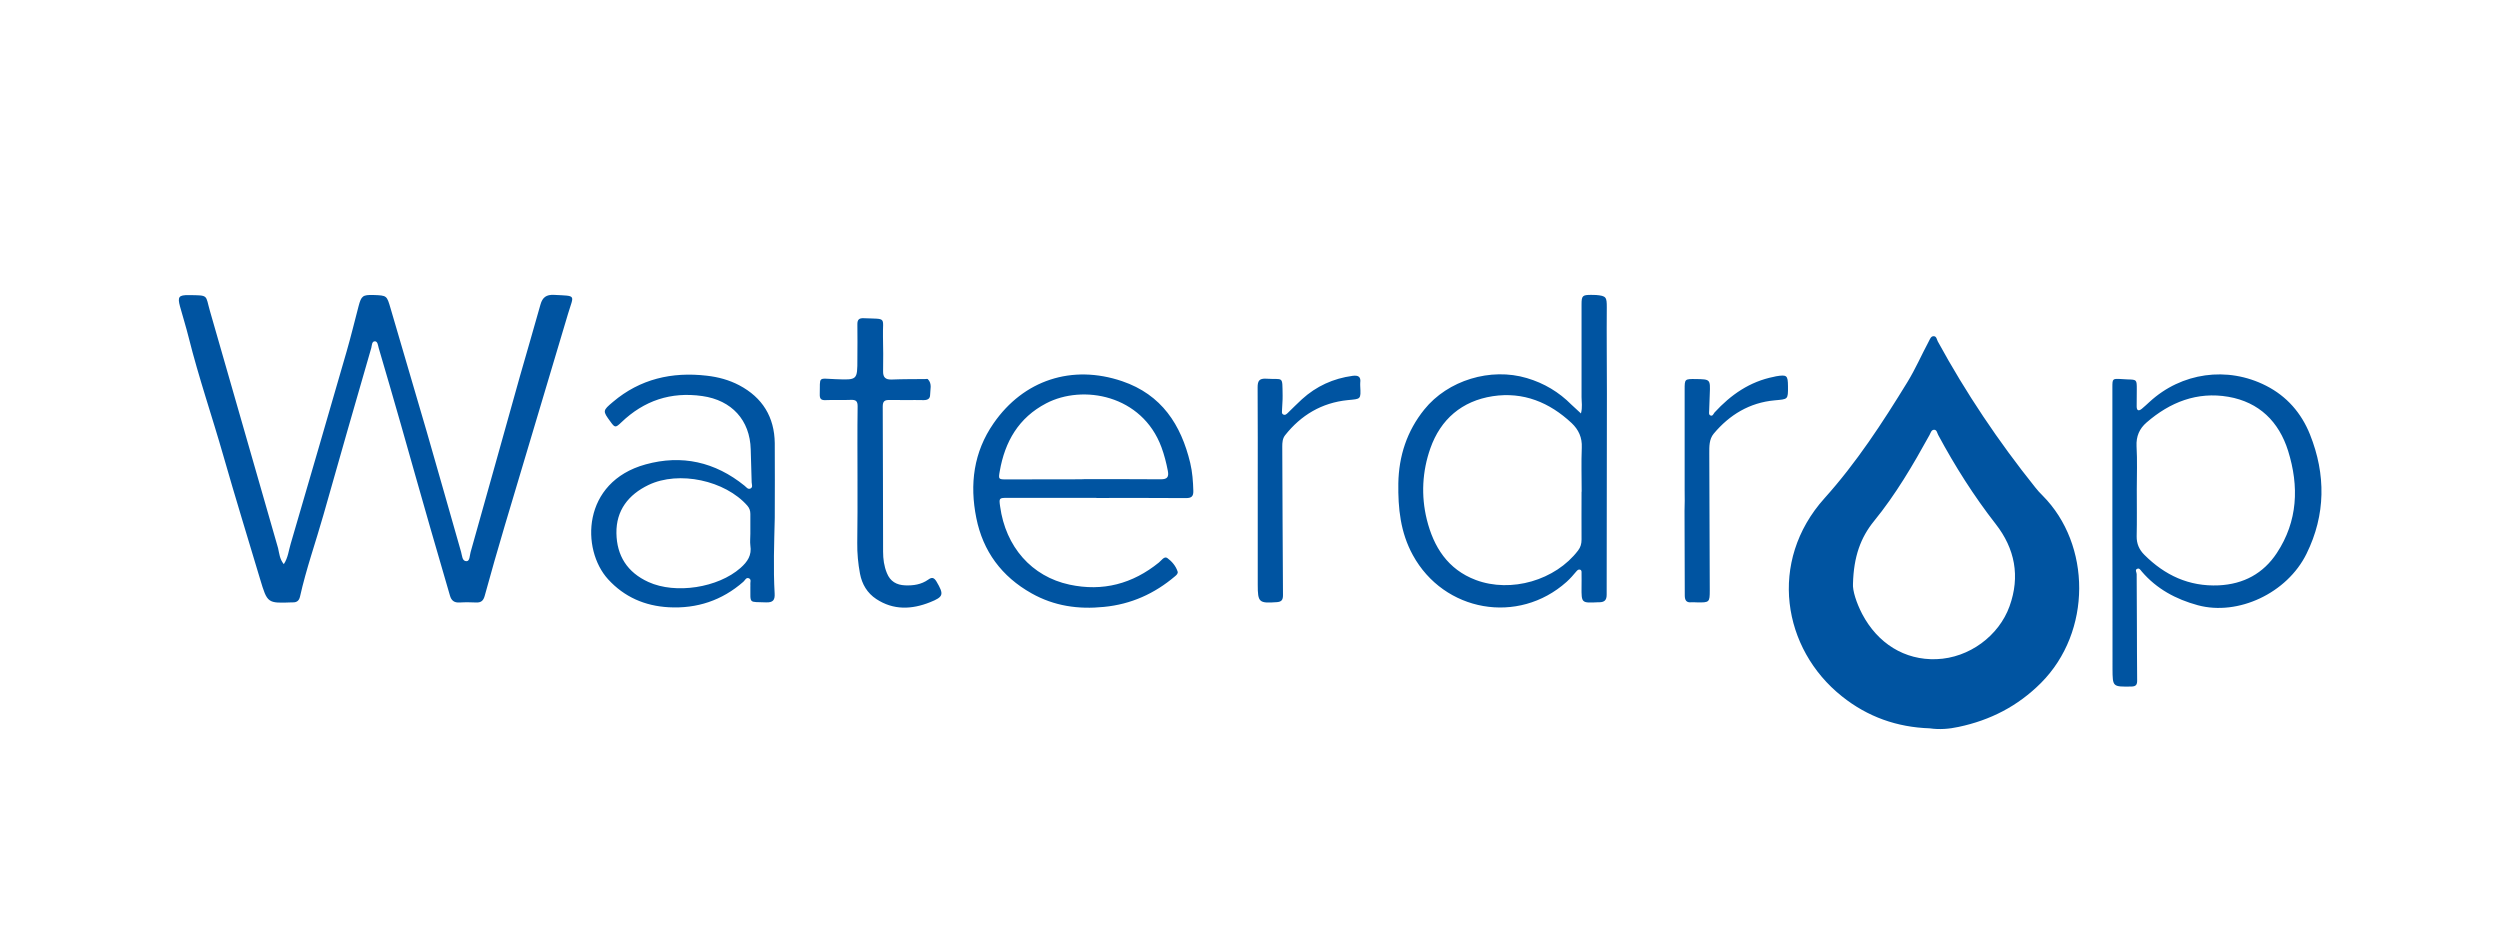 <svg xmlns="http://www.w3.org/2000/svg" xml:space="preserve" width="210" height="80" style="enable-background:new 0 0 210 80"><style>.st0{fill:#0054a1}</style><g id="Layer_1"><path d="M162.1 61.18c-2.74-.09-5.22-.96-7.38-2.69-4.99-3.97-6.23-11.33-1.46-16.64 2.68-2.98 4.87-6.34 6.96-9.75.68-1.11 1.19-2.29 1.8-3.43.1-.18.17-.44.42-.43.23.01.25.27.33.43 2.36 4.33 5.1 8.41 8.19 12.27.19.24.4.48.62.69 4.09 4.11 4.15 11.44-.14 15.74-1.95 1.95-4.26 3.13-6.92 3.69-.78.17-1.59.24-2.42.12zm-6.45-12.14c-.04.57.28 1.58.77 2.53 1.3 2.47 3.56 3.9 6.25 3.8 2.75-.1 5.24-1.97 6.13-4.44.91-2.52.45-4.85-1.16-6.91-1.84-2.36-3.42-4.86-4.83-7.48-.09-.16-.11-.43-.33-.44-.25-.01-.3.26-.4.44-1.39 2.52-2.84 5-4.67 7.24-1.11 1.37-1.7 2.96-1.76 5.26zM23.84 47.39c.36-.55.41-1.16.58-1.72 1.57-5.39 3.15-10.77 4.7-16.16.36-1.25.67-2.53 1-3.79.23-.87.35-.96 1.24-.94 1.15.04 1.13.04 1.45 1.13 1 3.43 2.02 6.86 3.02 10.3.98 3.38 1.93 6.77 2.9 10.15.09.3.08.79.46.78.28 0 .26-.49.34-.76 1.39-4.92 2.76-9.84 4.14-14.76.57-2.02 1.17-4.02 1.73-6.04.17-.61.5-.84 1.13-.81 1.94.1 1.67-.04 1.19 1.57-1.78 5.95-3.56 11.9-5.33 17.85-.58 1.95-1.14 3.91-1.68 5.88-.11.38-.29.55-.69.54-.47-.02-.94-.03-1.4 0-.47.03-.71-.16-.83-.6-.54-1.89-1.1-3.77-1.64-5.65-.83-2.88-1.64-5.77-2.46-8.65-.62-2.16-1.24-4.32-1.88-6.48-.06-.21-.08-.56-.32-.56-.26 0-.25.35-.3.55-1.35 4.67-2.7 9.35-4.02 14.03-.65 2.29-1.45 4.54-1.97 6.87-.08.34-.27.49-.61.48h-.06c-2.06.08-2.07.08-2.68-1.95-1.03-3.44-2.09-6.88-3.08-10.34-.95-3.33-2.08-6.6-2.92-9.96-.22-.88-.49-1.74-.73-2.61-.22-.81-.1-.96.74-.95 1.71.02 1.38-.03 1.78 1.35 1.91 6.63 3.81 13.27 5.72 19.91.1.43.13.92.48 1.34zM177.44 44.68V32.54c0-.74.01-.74.75-.7l.52.03c.78.02.78.02.78.83 0 .48-.01.96-.01 1.44 0 .36.17.41.43.2.23-.18.43-.39.65-.58 2.68-2.47 6.53-3.02 9.79-1.36 1.75.89 2.97 2.3 3.69 4.1 1.34 3.36 1.32 6.74-.29 10.01-1.63 3.32-5.76 5.24-9.13 4.33-1.84-.5-3.46-1.37-4.71-2.83-.1-.12-.2-.3-.36-.24-.25.08-.07.3-.07.45 0 1.48.01 2.97.02 4.45s0 2.97.02 4.45c.01.38-.08.55-.51.55-1.55.02-1.55.03-1.56-1.49V50.4c-.01-1.91-.01-3.82-.01-5.72zm2.05-3.56c0 1.31.02 2.62-.01 3.93-.01.62.21 1.12.64 1.55 1.72 1.72 3.75 2.68 6.25 2.57 2.1-.1 3.75-1 4.88-2.71 1.77-2.68 1.88-5.61.95-8.59-.77-2.45-2.43-4.09-5.02-4.54-2.62-.45-4.9.45-6.87 2.16-.6.52-.88 1.16-.84 1.99.07 1.21.02 2.43.02 3.64zM132.8 34.73c.14-.53.05-.96.05-1.37v-7.8c0-.72.08-.79.81-.79.14 0 .27 0 .41.01.86.07.9.19.9 1.03-.02 2.41.01 4.81.01 7.22-.01 5.64-.02 11.28-.02 16.92 0 .46-.18.63-.61.64h-.12c-1.39.07-1.39.07-1.38-1.29 0-.39.01-.77 0-1.16 0-.11.02-.25-.13-.29-.13-.04-.22.05-.3.14-.26.31-.52.61-.83.89-4.06 3.63-10.3 2.52-12.91-2.25-1.05-1.91-1.25-3.95-1.22-6.03.04-2.29.72-4.39 2.18-6.2 1.98-2.46 5.57-3.55 8.62-2.64 1.45.43 2.69 1.17 3.75 2.24.24.23.49.44.79.73zm.05 6.57h.01c0-1.23-.04-2.47.01-3.7.04-.85-.27-1.51-.85-2.06-1.86-1.74-4.06-2.65-6.63-2.26-2.59.4-4.38 1.94-5.24 4.38-.68 1.93-.79 3.97-.3 5.97.57 2.31 1.76 4.2 4.12 5.09 2.96 1.11 6.69.02 8.59-2.48.21-.27.29-.57.29-.91-.01-1.33 0-2.68 0-4.03zM92.1 41.82h-7.47c-.71 0-.72.02-.62.72.46 3.39 2.65 5.89 5.83 6.57 2.8.6 5.3-.07 7.51-1.86.21-.17.45-.56.71-.37.37.27.71.66.86 1.13.05.16-.09.29-.21.39-1.73 1.47-3.7 2.36-5.98 2.58-2.15.22-4.18-.07-6.08-1.14-2.51-1.41-4.08-3.53-4.64-6.33-.57-2.83-.23-5.53 1.45-7.95 2.52-3.64 6.59-4.97 10.8-3.54 3.32 1.13 4.95 3.66 5.72 6.87.18.76.24 1.56.26 2.35.01.45-.15.6-.61.6-2.51-.02-5.02-.01-7.53-.01v-.01zm-1.19-1.56v-.01c2.2 0 4.4-.01 6.6.01.52 0 .69-.17.59-.7-.13-.68-.3-1.35-.54-2-1.63-4.39-6.6-5.29-9.68-3.68-2.32 1.21-3.47 3.22-3.9 5.7-.12.68-.11.69.57.69 2.12-.01 4.24-.01 6.36-.01zM65.08 43.51c-.05 2.12-.13 4.24-.01 6.35.03.54-.13.76-.72.74-1.48-.06-1.31.16-1.32-1.3 0-.06.01-.12 0-.17-.03-.2.12-.47-.14-.56-.22-.08-.31.18-.45.3-1.79 1.57-3.9 2.27-6.27 2.14-2-.11-3.73-.86-5.09-2.35-2.28-2.5-2.21-8.17 3.15-9.65 3.04-.84 5.84-.21 8.31 1.79.15.12.28.33.49.24.23-.1.12-.34.11-.52-.02-.92-.06-1.85-.08-2.77-.06-2.46-1.6-4.13-4.06-4.48-2.65-.38-4.9.38-6.81 2.21-.49.47-.54.46-.92-.07-.65-.89-.66-.91.22-1.65 2.28-1.93 4.95-2.54 7.88-2.2.96.11 1.86.35 2.72.8 1.97 1.04 2.96 2.68 2.99 4.86.02 2.09 0 4.19 0 6.29zm-2.05 1.33v-1.67c0-.26-.07-.48-.25-.69-1.86-2.12-5.75-2.97-8.31-1.74-1.68.81-2.72 2.13-2.69 4.05.03 1.89.91 3.29 2.69 4.1 2.28 1.04 5.85.48 7.73-1.18.6-.53.96-1.07.83-1.89-.04-.32 0-.65 0-.98zM72.03 40.4c0-2.08-.02-4.16.01-6.24.01-.47-.14-.59-.59-.57-.7.03-1.4-.01-2.1.02-.39.02-.5-.12-.49-.49.04-1.53-.2-1.33 1.33-1.27 1.83.07 1.83.09 1.83-1.7 0-.96.02-1.93 0-2.89-.01-.41.14-.55.54-.53 1.99.08 1.57-.14 1.61 1.56.03.96.02 1.93.01 2.89-.01.51.19.72.73.7.93-.04 1.87-.03 2.8-.04.08 0 .19-.03.23.01.38.39.19.87.19 1.31 0 .32-.19.45-.54.45-.95-.02-1.91.01-2.86-.01-.41-.01-.58.09-.58.55.02 4.06.02 8.13.03 12.19 0 .62.08 1.22.32 1.8.28.7.81 1 1.53 1.03.69.03 1.36-.07 1.94-.48.3-.22.48-.19.69.15.64 1.09.62 1.29-.54 1.75-1.53.61-3.07.68-4.51-.27-.76-.5-1.2-1.24-1.37-2.13-.16-.85-.24-1.71-.23-2.58.03-1.74.02-3.47.02-5.21zM141.51 41.23v-8.49c0-.91 0-.91.94-.9 1.22.02 1.22.02 1.17 1.26-.02.46-.03.92-.05 1.38 0 .15-.06.35.11.42.19.08.25-.14.34-.25 1.37-1.49 2.96-2.6 4.99-3 .06-.01.11-.03.17-.04.92-.15 1-.09 1.01.83.01 1.16 0 1.08-1.13 1.19-2.09.19-3.78 1.21-5.11 2.8-.39.47-.37 1.08-.37 1.66.01 3.83.03 7.66.04 11.5 0 1-.03 1.03-1.06 1.01-.16 0-.31-.02-.47-.01-.44.05-.57-.17-.57-.58 0-2.37-.01-4.73-.02-7.1.02-.57.02-1.12.01-1.68zM105.65 41.09c0-2.85.01-5.7-.01-8.55 0-.54.13-.76.71-.73 1.48.1 1.36-.31 1.39 1.42.01.4-.04.81-.05 1.21 0 .13-.05.29.09.37.17.1.3-.03.41-.14.39-.37.77-.77 1.17-1.13 1.21-1.1 2.63-1.75 4.26-1.97.47-.06.71.07.64.58-.01.09 0 .19 0 .29.06 1.14.05 1.06-1.06 1.17-2.17.22-3.92 1.26-5.26 2.96-.21.27-.23.61-.23.94.02 4.16.03 8.32.06 12.48 0 .39-.11.56-.51.59-1.51.11-1.61.02-1.61-1.46v-8.03z" class="st0"/></g></svg>